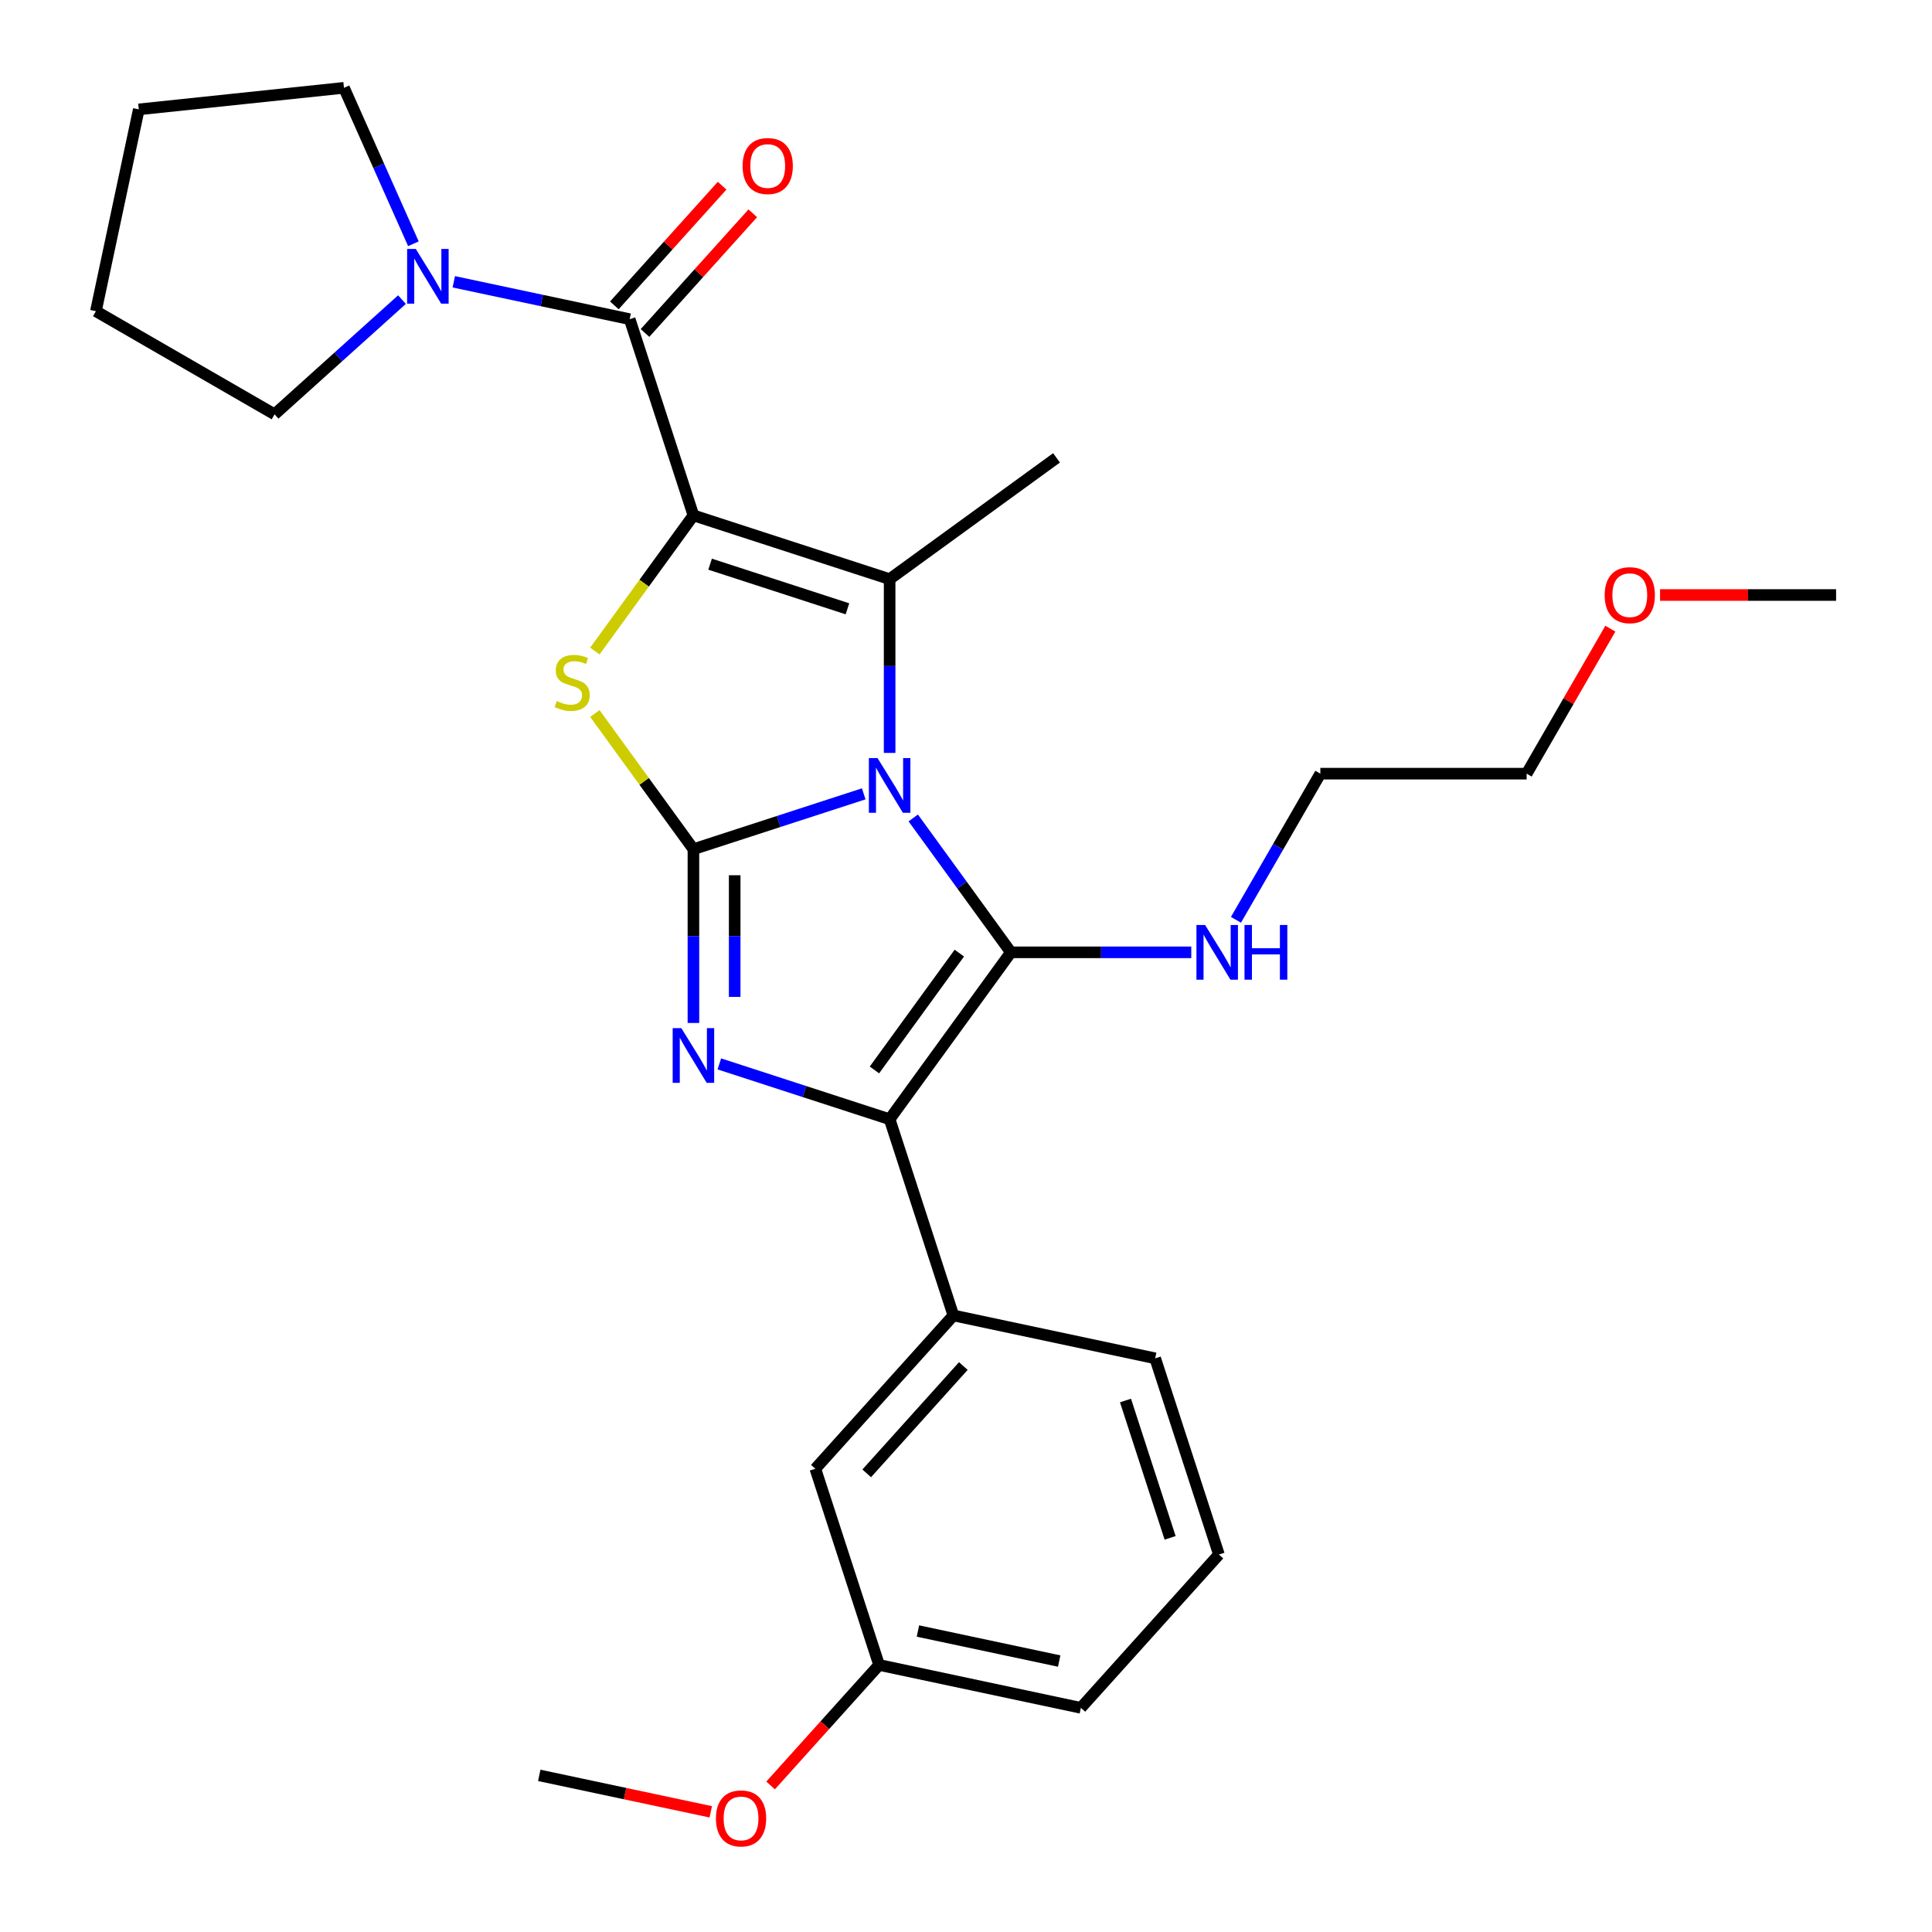<?xml version='1.0' encoding='iso-8859-1'?>
<svg version='1.1' baseProfile='full'
              xmlns='http://www.w3.org/2000/svg'
                      xmlns:rdkit='http://www.rdkit.org/xml'
                      xmlns:xlink='http://www.w3.org/1999/xlink'
                  xml:space='preserve'
width='1000px' height='1000px' viewBox='0 0 1000 1000'>
<!-- END OF HEADER -->
<rect style='opacity:1.0;fill:#FFFFFF;stroke:none' width='1000' height='1000' x='0' y='0'> </rect>
<path class='bond-1' d='M 447.061,410.894 L 402.988,425.214' style='fill:none;fill-rule:evenodd;stroke:#0000FF;stroke-width:6px;stroke-linecap:butt;stroke-linejoin:miter;stroke-opacity:1' />
<path class='bond-1' d='M 402.988,425.214 L 358.915,439.534' style='fill:none;fill-rule:evenodd;stroke:#000000;stroke-width:6px;stroke-linecap:butt;stroke-linejoin:miter;stroke-opacity:1' />
<path class='bond-2' d='M 472.697,423.367 L 497.966,458.146' style='fill:none;fill-rule:evenodd;stroke:#0000FF;stroke-width:6px;stroke-linecap:butt;stroke-linejoin:miter;stroke-opacity:1' />
<path class='bond-2' d='M 497.966,458.146 L 523.234,492.925' style='fill:none;fill-rule:evenodd;stroke:#000000;stroke-width:6px;stroke-linecap:butt;stroke-linejoin:miter;stroke-opacity:1' />
<path class='bond-3' d='M 460.47,389.708 L 460.47,344.732' style='fill:none;fill-rule:evenodd;stroke:#0000FF;stroke-width:6px;stroke-linecap:butt;stroke-linejoin:miter;stroke-opacity:1' />
<path class='bond-3' d='M 460.47,344.732 L 460.47,299.756' style='fill:none;fill-rule:evenodd;stroke:#000000;stroke-width:6px;stroke-linecap:butt;stroke-linejoin:miter;stroke-opacity:1' />
<path class='bond-0' d='M 358.915,266.759 L 460.47,299.756' style='fill:none;fill-rule:evenodd;stroke:#000000;stroke-width:6px;stroke-linecap:butt;stroke-linejoin:miter;stroke-opacity:1' />
<path class='bond-0' d='M 367.549,292.02 L 438.637,315.118' style='fill:none;fill-rule:evenodd;stroke:#000000;stroke-width:6px;stroke-linecap:butt;stroke-linejoin:miter;stroke-opacity:1' />
<path class='bond-7' d='M 358.915,266.759 L 325.918,165.205' style='fill:none;fill-rule:evenodd;stroke:#000000;stroke-width:6px;stroke-linecap:butt;stroke-linejoin:miter;stroke-opacity:1' />
<path class='bond-29' d='M 358.915,266.759 L 333.408,301.867' style='fill:none;fill-rule:evenodd;stroke:#000000;stroke-width:6px;stroke-linecap:butt;stroke-linejoin:miter;stroke-opacity:1' />
<path class='bond-29' d='M 333.408,301.867 L 307.901,336.975' style='fill:none;fill-rule:evenodd;stroke:#CCCC00;stroke-width:6px;stroke-linecap:butt;stroke-linejoin:miter;stroke-opacity:1' />
<path class='bond-4' d='M 358.915,439.534 L 358.915,484.51' style='fill:none;fill-rule:evenodd;stroke:#000000;stroke-width:6px;stroke-linecap:butt;stroke-linejoin:miter;stroke-opacity:1' />
<path class='bond-4' d='M 358.915,484.51 L 358.915,529.486' style='fill:none;fill-rule:evenodd;stroke:#0000FF;stroke-width:6px;stroke-linecap:butt;stroke-linejoin:miter;stroke-opacity:1' />
<path class='bond-4' d='M 380.272,453.027 L 380.272,484.51' style='fill:none;fill-rule:evenodd;stroke:#000000;stroke-width:6px;stroke-linecap:butt;stroke-linejoin:miter;stroke-opacity:1' />
<path class='bond-4' d='M 380.272,484.51 L 380.272,515.993' style='fill:none;fill-rule:evenodd;stroke:#0000FF;stroke-width:6px;stroke-linecap:butt;stroke-linejoin:miter;stroke-opacity:1' />
<path class='bond-5' d='M 358.915,439.534 L 333.408,404.427' style='fill:none;fill-rule:evenodd;stroke:#000000;stroke-width:6px;stroke-linecap:butt;stroke-linejoin:miter;stroke-opacity:1' />
<path class='bond-5' d='M 333.408,404.427 L 307.901,369.319' style='fill:none;fill-rule:evenodd;stroke:#CCCC00;stroke-width:6px;stroke-linecap:butt;stroke-linejoin:miter;stroke-opacity:1' />
<path class='bond-6' d='M 523.234,492.925 L 460.47,579.312' style='fill:none;fill-rule:evenodd;stroke:#000000;stroke-width:6px;stroke-linecap:butt;stroke-linejoin:miter;stroke-opacity:1' />
<path class='bond-6' d='M 496.542,493.33 L 452.607,553.801' style='fill:none;fill-rule:evenodd;stroke:#000000;stroke-width:6px;stroke-linecap:butt;stroke-linejoin:miter;stroke-opacity:1' />
<path class='bond-10' d='M 523.234,492.925 L 569.92,492.925' style='fill:none;fill-rule:evenodd;stroke:#000000;stroke-width:6px;stroke-linecap:butt;stroke-linejoin:miter;stroke-opacity:1' />
<path class='bond-10' d='M 569.92,492.925 L 616.606,492.925' style='fill:none;fill-rule:evenodd;stroke:#0000FF;stroke-width:6px;stroke-linecap:butt;stroke-linejoin:miter;stroke-opacity:1' />
<path class='bond-13' d='M 460.47,299.756 L 546.858,236.992' style='fill:none;fill-rule:evenodd;stroke:#000000;stroke-width:6px;stroke-linecap:butt;stroke-linejoin:miter;stroke-opacity:1' />
<path class='bond-28' d='M 372.325,550.672 L 416.397,564.992' style='fill:none;fill-rule:evenodd;stroke:#0000FF;stroke-width:6px;stroke-linecap:butt;stroke-linejoin:miter;stroke-opacity:1' />
<path class='bond-28' d='M 416.397,564.992 L 460.47,579.312' style='fill:none;fill-rule:evenodd;stroke:#000000;stroke-width:6px;stroke-linecap:butt;stroke-linejoin:miter;stroke-opacity:1' />
<path class='bond-9' d='M 460.47,579.312 L 493.467,680.867' style='fill:none;fill-rule:evenodd;stroke:#000000;stroke-width:6px;stroke-linecap:butt;stroke-linejoin:miter;stroke-opacity:1' />
<path class='bond-8' d='M 325.918,165.205 L 280.399,155.529' style='fill:none;fill-rule:evenodd;stroke:#000000;stroke-width:6px;stroke-linecap:butt;stroke-linejoin:miter;stroke-opacity:1' />
<path class='bond-8' d='M 280.399,155.529 L 234.88,145.854' style='fill:none;fill-rule:evenodd;stroke:#0000FF;stroke-width:6px;stroke-linecap:butt;stroke-linejoin:miter;stroke-opacity:1' />
<path class='bond-11' d='M 333.854,172.35 L 361.744,141.374' style='fill:none;fill-rule:evenodd;stroke:#000000;stroke-width:6px;stroke-linecap:butt;stroke-linejoin:miter;stroke-opacity:1' />
<path class='bond-11' d='M 361.744,141.374 L 389.634,110.399' style='fill:none;fill-rule:evenodd;stroke:#FF0000;stroke-width:6px;stroke-linecap:butt;stroke-linejoin:miter;stroke-opacity:1' />
<path class='bond-11' d='M 317.983,158.06 L 345.873,127.084' style='fill:none;fill-rule:evenodd;stroke:#000000;stroke-width:6px;stroke-linecap:butt;stroke-linejoin:miter;stroke-opacity:1' />
<path class='bond-11' d='M 345.873,127.084 L 373.764,96.109' style='fill:none;fill-rule:evenodd;stroke:#FF0000;stroke-width:6px;stroke-linecap:butt;stroke-linejoin:miter;stroke-opacity:1' />
<path class='bond-15' d='M 208.061,155.078 L 175.089,184.766' style='fill:none;fill-rule:evenodd;stroke:#0000FF;stroke-width:6px;stroke-linecap:butt;stroke-linejoin:miter;stroke-opacity:1' />
<path class='bond-15' d='M 175.089,184.766 L 142.117,214.454' style='fill:none;fill-rule:evenodd;stroke:#000000;stroke-width:6px;stroke-linecap:butt;stroke-linejoin:miter;stroke-opacity:1' />
<path class='bond-16' d='M 213.978,126.174 L 196.008,85.814' style='fill:none;fill-rule:evenodd;stroke:#0000FF;stroke-width:6px;stroke-linecap:butt;stroke-linejoin:miter;stroke-opacity:1' />
<path class='bond-16' d='M 196.008,85.814 L 178.039,45.455' style='fill:none;fill-rule:evenodd;stroke:#000000;stroke-width:6px;stroke-linecap:butt;stroke-linejoin:miter;stroke-opacity:1' />
<path class='bond-12' d='M 493.467,680.867 L 422.017,760.221' style='fill:none;fill-rule:evenodd;stroke:#000000;stroke-width:6px;stroke-linecap:butt;stroke-linejoin:miter;stroke-opacity:1' />
<path class='bond-12' d='M 498.62,707.06 L 448.605,762.608' style='fill:none;fill-rule:evenodd;stroke:#000000;stroke-width:6px;stroke-linecap:butt;stroke-linejoin:miter;stroke-opacity:1' />
<path class='bond-17' d='M 493.467,680.867 L 597.915,703.068' style='fill:none;fill-rule:evenodd;stroke:#000000;stroke-width:6px;stroke-linecap:butt;stroke-linejoin:miter;stroke-opacity:1' />
<path class='bond-21' d='M 639.732,476.095 L 661.569,438.273' style='fill:none;fill-rule:evenodd;stroke:#0000FF;stroke-width:6px;stroke-linecap:butt;stroke-linejoin:miter;stroke-opacity:1' />
<path class='bond-21' d='M 661.569,438.273 L 683.406,400.45' style='fill:none;fill-rule:evenodd;stroke:#000000;stroke-width:6px;stroke-linecap:butt;stroke-linejoin:miter;stroke-opacity:1' />
<path class='bond-14' d='M 422.017,760.221 L 455.014,861.775' style='fill:none;fill-rule:evenodd;stroke:#000000;stroke-width:6px;stroke-linecap:butt;stroke-linejoin:miter;stroke-opacity:1' />
<path class='bond-18' d='M 455.014,861.775 L 426.937,892.957' style='fill:none;fill-rule:evenodd;stroke:#000000;stroke-width:6px;stroke-linecap:butt;stroke-linejoin:miter;stroke-opacity:1' />
<path class='bond-18' d='M 426.937,892.957 L 398.861,924.14' style='fill:none;fill-rule:evenodd;stroke:#FF0000;stroke-width:6px;stroke-linecap:butt;stroke-linejoin:miter;stroke-opacity:1' />
<path class='bond-31' d='M 455.014,861.775 L 559.461,883.976' style='fill:none;fill-rule:evenodd;stroke:#000000;stroke-width:6px;stroke-linecap:butt;stroke-linejoin:miter;stroke-opacity:1' />
<path class='bond-31' d='M 475.121,844.216 L 548.234,859.757' style='fill:none;fill-rule:evenodd;stroke:#000000;stroke-width:6px;stroke-linecap:butt;stroke-linejoin:miter;stroke-opacity:1' />
<path class='bond-26' d='M 142.117,214.454 L 49.642,161.064' style='fill:none;fill-rule:evenodd;stroke:#000000;stroke-width:6px;stroke-linecap:butt;stroke-linejoin:miter;stroke-opacity:1' />
<path class='bond-27' d='M 178.039,45.455 L 71.843,56.616' style='fill:none;fill-rule:evenodd;stroke:#000000;stroke-width:6px;stroke-linecap:butt;stroke-linejoin:miter;stroke-opacity:1' />
<path class='bond-19' d='M 597.915,703.068 L 630.912,804.623' style='fill:none;fill-rule:evenodd;stroke:#000000;stroke-width:6px;stroke-linecap:butt;stroke-linejoin:miter;stroke-opacity:1' />
<path class='bond-19' d='M 582.553,724.901 L 605.651,795.989' style='fill:none;fill-rule:evenodd;stroke:#000000;stroke-width:6px;stroke-linecap:butt;stroke-linejoin:miter;stroke-opacity:1' />
<path class='bond-24' d='M 367.894,937.798 L 323.505,928.363' style='fill:none;fill-rule:evenodd;stroke:#FF0000;stroke-width:6px;stroke-linecap:butt;stroke-linejoin:miter;stroke-opacity:1' />
<path class='bond-24' d='M 323.505,928.363 L 279.116,918.928' style='fill:none;fill-rule:evenodd;stroke:#000000;stroke-width:6px;stroke-linecap:butt;stroke-linejoin:miter;stroke-opacity:1' />
<path class='bond-22' d='M 630.912,804.623 L 559.461,883.976' style='fill:none;fill-rule:evenodd;stroke:#000000;stroke-width:6px;stroke-linecap:butt;stroke-linejoin:miter;stroke-opacity:1' />
<path class='bond-20' d='M 833.514,325.405 L 811.85,362.927' style='fill:none;fill-rule:evenodd;stroke:#FF0000;stroke-width:6px;stroke-linecap:butt;stroke-linejoin:miter;stroke-opacity:1' />
<path class='bond-20' d='M 811.85,362.927 L 790.186,400.45' style='fill:none;fill-rule:evenodd;stroke:#000000;stroke-width:6px;stroke-linecap:butt;stroke-linejoin:miter;stroke-opacity:1' />
<path class='bond-25' d='M 859.246,307.975 L 904.802,307.975' style='fill:none;fill-rule:evenodd;stroke:#FF0000;stroke-width:6px;stroke-linecap:butt;stroke-linejoin:miter;stroke-opacity:1' />
<path class='bond-25' d='M 904.802,307.975 L 950.358,307.975' style='fill:none;fill-rule:evenodd;stroke:#000000;stroke-width:6px;stroke-linecap:butt;stroke-linejoin:miter;stroke-opacity:1' />
<path class='bond-23' d='M 683.406,400.45 L 790.186,400.45' style='fill:none;fill-rule:evenodd;stroke:#000000;stroke-width:6px;stroke-linecap:butt;stroke-linejoin:miter;stroke-opacity:1' />
<path class='bond-30' d='M 49.642,161.064 L 71.843,56.616' style='fill:none;fill-rule:evenodd;stroke:#000000;stroke-width:6px;stroke-linecap:butt;stroke-linejoin:miter;stroke-opacity:1' />
<path  class='atom-0' d='M 454.21 392.377
L 463.49 407.377
Q 464.41 408.857, 465.89 411.537
Q 467.37 414.217, 467.45 414.377
L 467.45 392.377
L 471.21 392.377
L 471.21 420.697
L 467.33 420.697
L 457.37 404.297
Q 456.21 402.377, 454.97 400.177
Q 453.77 397.977, 453.41 397.297
L 453.41 420.697
L 449.73 420.697
L 449.73 392.377
L 454.21 392.377
' fill='#0000FF'/>
<path  class='atom-5' d='M 352.655 532.155
L 361.935 547.155
Q 362.855 548.635, 364.335 551.315
Q 365.815 553.995, 365.895 554.155
L 365.895 532.155
L 369.655 532.155
L 369.655 560.475
L 365.775 560.475
L 355.815 544.075
Q 354.655 542.155, 353.415 539.955
Q 352.215 537.755, 351.855 537.075
L 351.855 560.475
L 348.175 560.475
L 348.175 532.155
L 352.655 532.155
' fill='#0000FF'/>
<path  class='atom-6' d='M 288.151 362.867
Q 288.471 362.987, 289.791 363.547
Q 291.111 364.107, 292.551 364.467
Q 294.031 364.787, 295.471 364.787
Q 298.151 364.787, 299.711 363.507
Q 301.271 362.187, 301.271 359.907
Q 301.271 358.347, 300.471 357.387
Q 299.711 356.427, 298.511 355.907
Q 297.311 355.387, 295.311 354.787
Q 292.791 354.027, 291.271 353.307
Q 289.791 352.587, 288.711 351.067
Q 287.671 349.547, 287.671 346.987
Q 287.671 343.427, 290.071 341.227
Q 292.511 339.027, 297.311 339.027
Q 300.591 339.027, 304.311 340.587
L 303.391 343.667
Q 299.991 342.267, 297.431 342.267
Q 294.671 342.267, 293.151 343.427
Q 291.631 344.547, 291.671 346.507
Q 291.671 348.027, 292.431 348.947
Q 293.231 349.867, 294.351 350.387
Q 295.511 350.907, 297.431 351.507
Q 299.991 352.307, 301.511 353.107
Q 303.031 353.907, 304.111 355.547
Q 305.231 357.147, 305.231 359.907
Q 305.231 363.827, 302.591 365.947
Q 299.991 368.027, 295.631 368.027
Q 293.111 368.027, 291.191 367.467
Q 289.311 366.947, 287.071 366.027
L 288.151 362.867
' fill='#CCCC00'/>
<path  class='atom-9' d='M 215.211 128.844
L 224.491 143.844
Q 225.411 145.324, 226.891 148.004
Q 228.371 150.684, 228.451 150.844
L 228.451 128.844
L 232.211 128.844
L 232.211 157.164
L 228.331 157.164
L 218.371 140.764
Q 217.211 138.844, 215.971 136.644
Q 214.771 134.444, 214.411 133.764
L 214.411 157.164
L 210.731 157.164
L 210.731 128.844
L 215.211 128.844
' fill='#0000FF'/>
<path  class='atom-11' d='M 623.755 478.765
L 633.035 493.765
Q 633.955 495.245, 635.435 497.925
Q 636.915 500.605, 636.995 500.765
L 636.995 478.765
L 640.755 478.765
L 640.755 507.085
L 636.875 507.085
L 626.915 490.685
Q 625.755 488.765, 624.515 486.565
Q 623.315 484.365, 622.955 483.685
L 622.955 507.085
L 619.275 507.085
L 619.275 478.765
L 623.755 478.765
' fill='#0000FF'/>
<path  class='atom-11' d='M 644.155 478.765
L 647.995 478.765
L 647.995 490.805
L 662.475 490.805
L 662.475 478.765
L 666.315 478.765
L 666.315 507.085
L 662.475 507.085
L 662.475 494.005
L 647.995 494.005
L 647.995 507.085
L 644.155 507.085
L 644.155 478.765
' fill='#0000FF'/>
<path  class='atom-12' d='M 384.369 85.931
Q 384.369 79.131, 387.729 75.331
Q 391.089 71.531, 397.369 71.531
Q 403.649 71.531, 407.009 75.331
Q 410.369 79.131, 410.369 85.931
Q 410.369 92.811, 406.969 96.731
Q 403.569 100.611, 397.369 100.611
Q 391.129 100.611, 387.729 96.731
Q 384.369 92.851, 384.369 85.931
M 397.369 97.411
Q 401.689 97.411, 404.009 94.531
Q 406.369 91.611, 406.369 85.931
Q 406.369 80.371, 404.009 77.571
Q 401.689 74.731, 397.369 74.731
Q 393.049 74.731, 390.689 77.531
Q 388.369 80.331, 388.369 85.931
Q 388.369 91.651, 390.689 94.531
Q 393.049 97.411, 397.369 97.411
' fill='#FF0000'/>
<path  class='atom-19' d='M 370.564 941.209
Q 370.564 934.409, 373.924 930.609
Q 377.284 926.809, 383.564 926.809
Q 389.844 926.809, 393.204 930.609
Q 396.564 934.409, 396.564 941.209
Q 396.564 948.089, 393.164 952.009
Q 389.764 955.889, 383.564 955.889
Q 377.324 955.889, 373.924 952.009
Q 370.564 948.129, 370.564 941.209
M 383.564 952.689
Q 387.884 952.689, 390.204 949.809
Q 392.564 946.889, 392.564 941.209
Q 392.564 935.649, 390.204 932.849
Q 387.884 930.009, 383.564 930.009
Q 379.244 930.009, 376.884 932.809
Q 374.564 935.609, 374.564 941.209
Q 374.564 946.929, 376.884 949.809
Q 379.244 952.689, 383.564 952.689
' fill='#FF0000'/>
<path  class='atom-21' d='M 830.577 308.055
Q 830.577 301.255, 833.937 297.455
Q 837.297 293.655, 843.577 293.655
Q 849.857 293.655, 853.217 297.455
Q 856.577 301.255, 856.577 308.055
Q 856.577 314.935, 853.177 318.855
Q 849.777 322.735, 843.577 322.735
Q 837.337 322.735, 833.937 318.855
Q 830.577 314.975, 830.577 308.055
M 843.577 319.535
Q 847.897 319.535, 850.217 316.655
Q 852.577 313.735, 852.577 308.055
Q 852.577 302.495, 850.217 299.695
Q 847.897 296.855, 843.577 296.855
Q 839.257 296.855, 836.897 299.655
Q 834.577 302.455, 834.577 308.055
Q 834.577 313.775, 836.897 316.655
Q 839.257 319.535, 843.577 319.535
' fill='#FF0000'/>
</svg>
